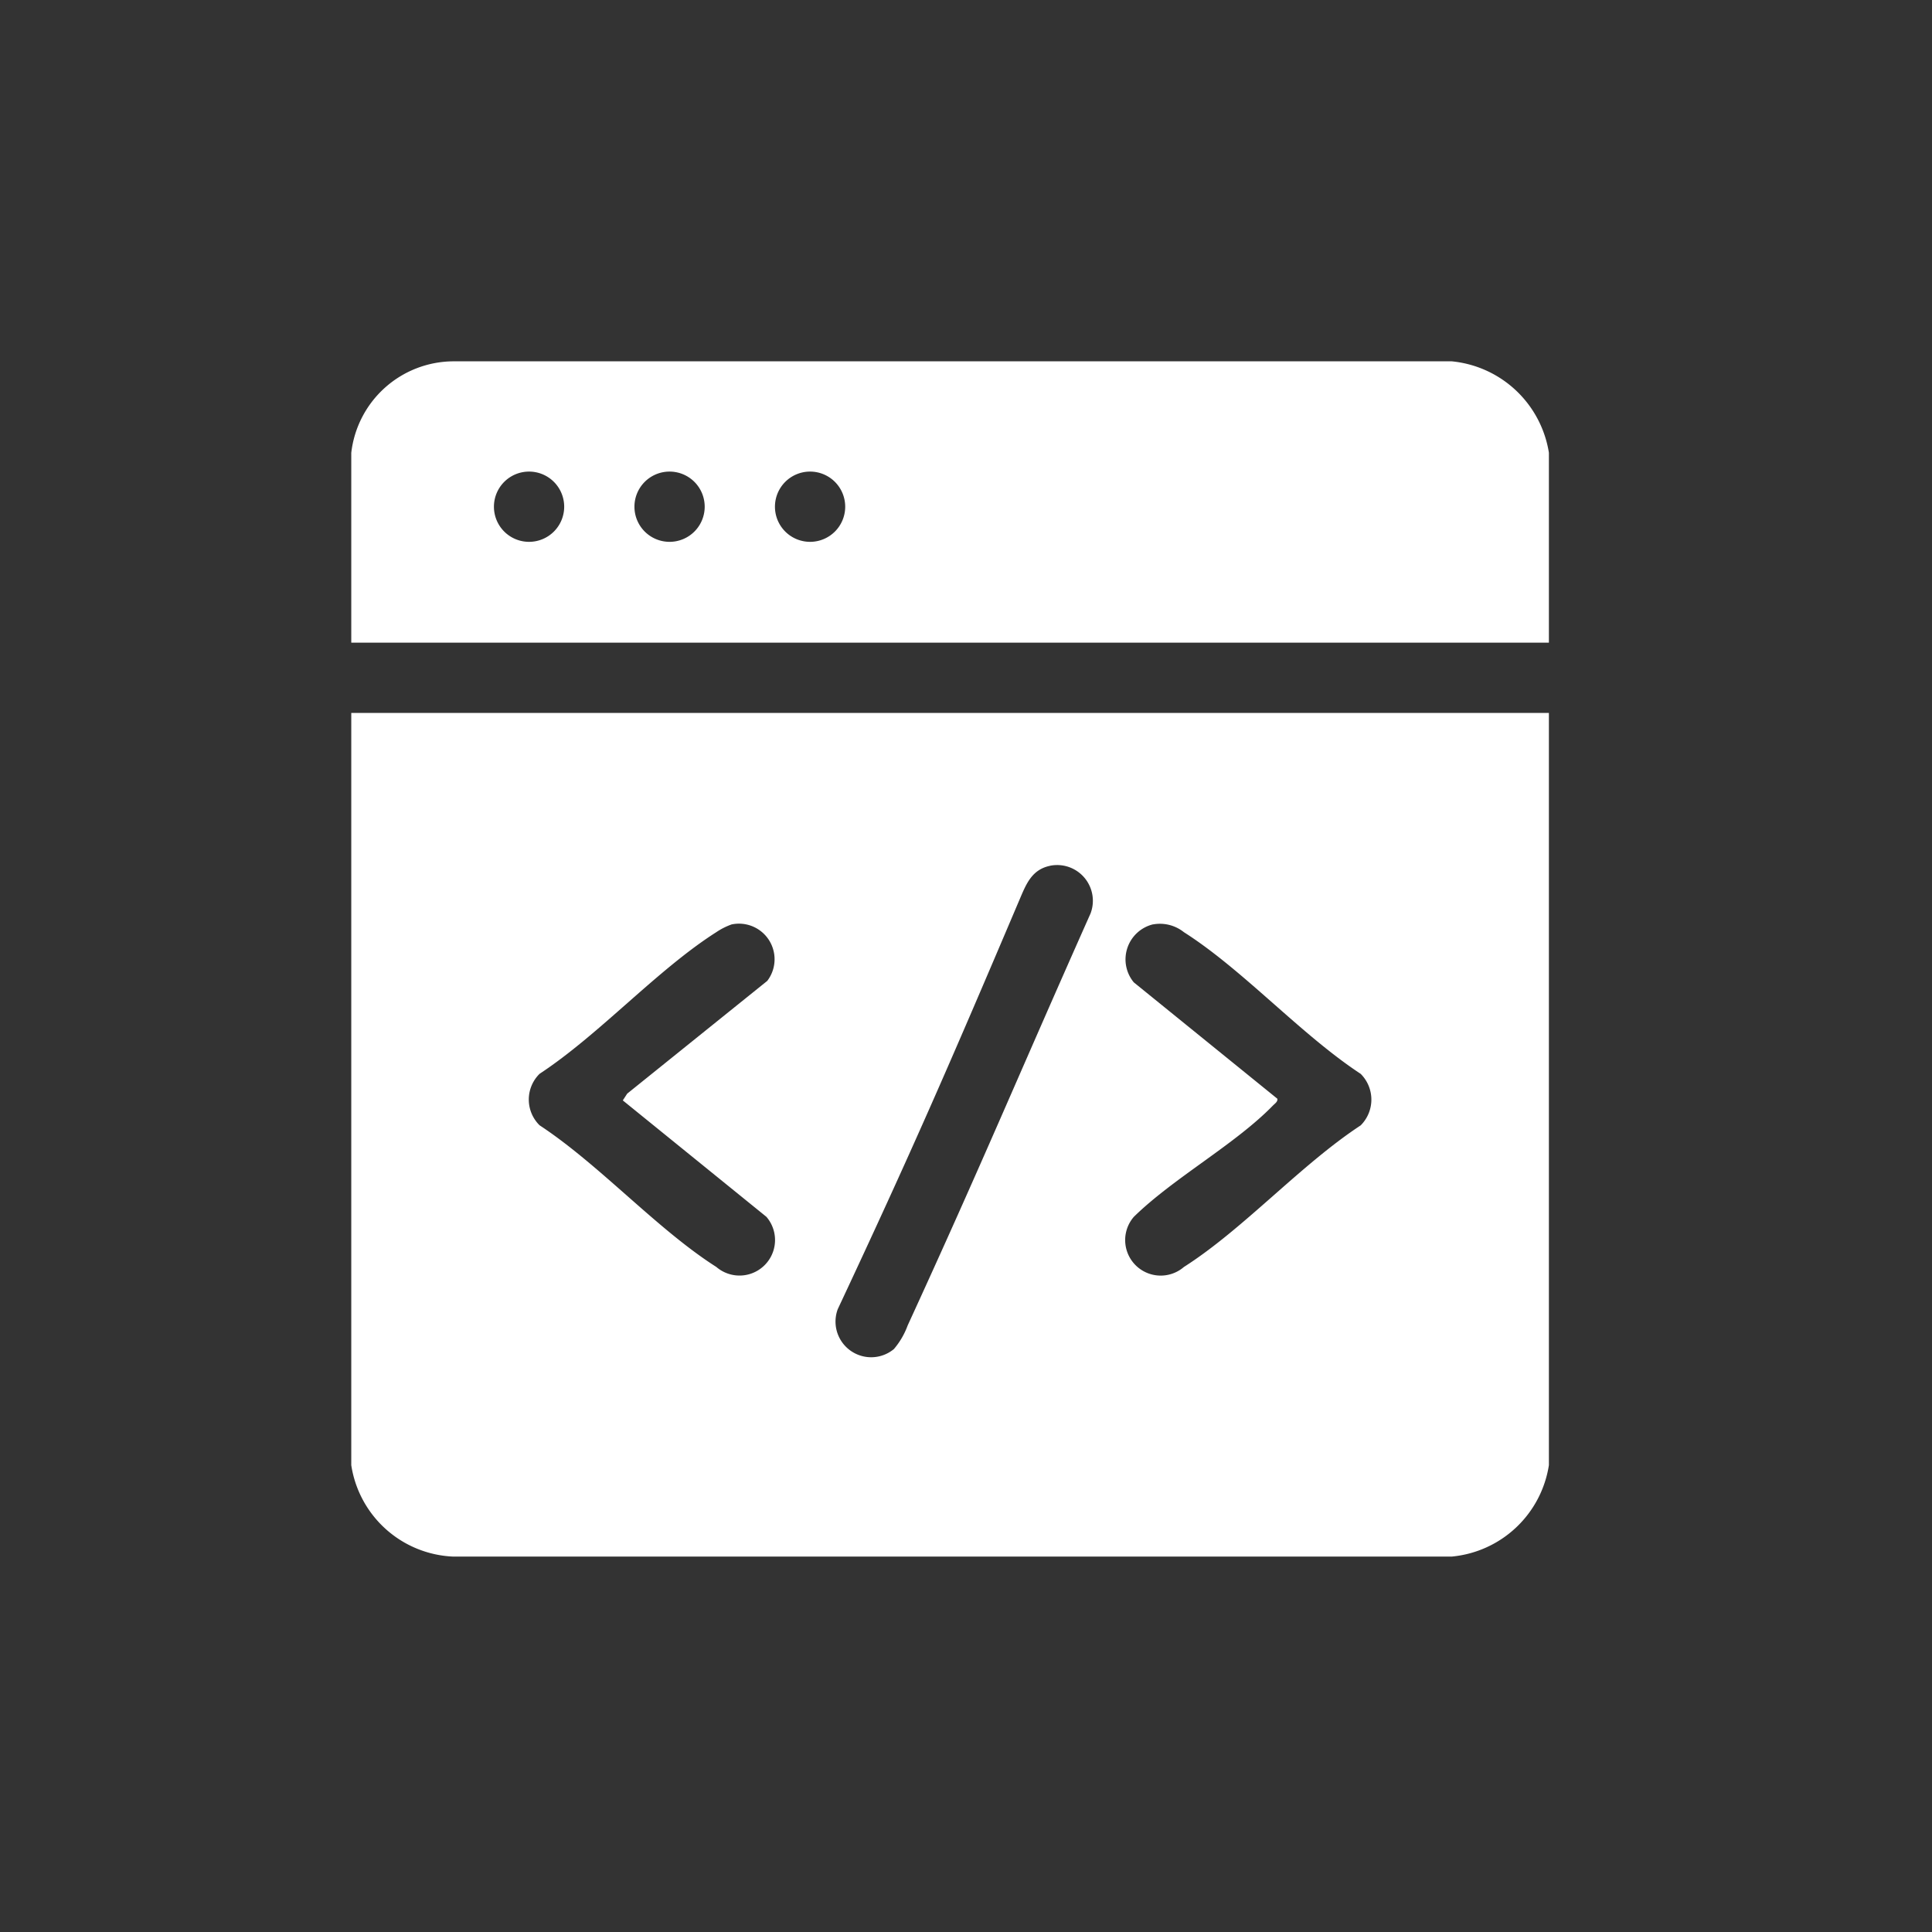 <svg xmlns="http://www.w3.org/2000/svg" xmlns:xlink="http://www.w3.org/1999/xlink" width="44" height="44" viewBox="0 0 44 44">
  <rect x="0" y="0" width="44" height="44" fill="#333333" stroke="none"/>
  <defs>
    <clipPath id="clip-path">
      <rect id="Rectangle_2049" data-name="Rectangle 2049" width="27.275" height="27.224" fill="#fff"/>
    </clipPath>
  </defs>
  <g id="Group_35583" data-name="Group 35583" transform="translate(5047 -1779)">
    <rect id="Rectangle_2175" data-name="Rectangle 2175" width="44" height="44" transform="translate(-5047 1779)" fill="none"/>
    <g id="Group_35587" data-name="Group 35587" transform="translate(-5039 1787.229)">
      <g id="Group_35287" data-name="Group 35287" clip-path="url(#clip-path)">
        <path id="Path_7341" data-name="Path 7341" d="M27.275,150.045v17.132a2.472,2.472,0,0,1-2.212,2.081l-22.748,0A2.455,2.455,0,0,1,0,167.177V150.045Zm-11.361,3.481c-.412.085-.542.412-.687.752-1.614,3.8-2.475,5.779-4.148,9.346a.812.812,0,0,0,1.279.908,1.766,1.766,0,0,0,.314-.539c1.712-3.727,2.489-5.619,4.165-9.383a.814.814,0,0,0-.923-1.085m-7.245,1.334a1.537,1.537,0,0,0-.355.178c-1.354.862-2.656,2.325-4.025,3.226a.822.822,0,0,0,0,1.173c1.368.9,2.671,2.364,4.025,3.226a.809.809,0,0,0,1.14-1.142l-3.27-2.651.1-.154,3.19-2.568a.811.811,0,0,0-.806-1.287m9.589,0a.821.821,0,0,0-.436,1.32l3.27,2.651c.012.07-.06.112-.1.154-.864.888-2.26,1.646-3.169,2.536a.809.809,0,0,0,1.14,1.142c1.354-.862,2.656-2.325,4.026-3.225a.828.828,0,0,0,0-1.174c-1.368-.9-2.671-2.364-4.025-3.226a.876.876,0,0,0-.7-.178" transform="translate(0 -142.037)" fill="#fff"/>
        <path id="Path_7342" data-name="Path 7342" d="M27.275,2.084V6.407H0V2.084A2.352,2.352,0,0,1,2.315,0L25.063,0a2.482,2.482,0,0,1,2.212,2.081M4.849,3.311a.8.8,0,1,0-.8.8.8.8,0,0,0,.8-.8m3.2,0a.8.8,0,1,0-.8.8.8.8,0,0,0,.8-.8m3.2,0a.8.8,0,1,0-.8.8.8.8,0,0,0,.8-.8" fill="#fff"/>
      </g>
    </g>
  </g>
</svg>
